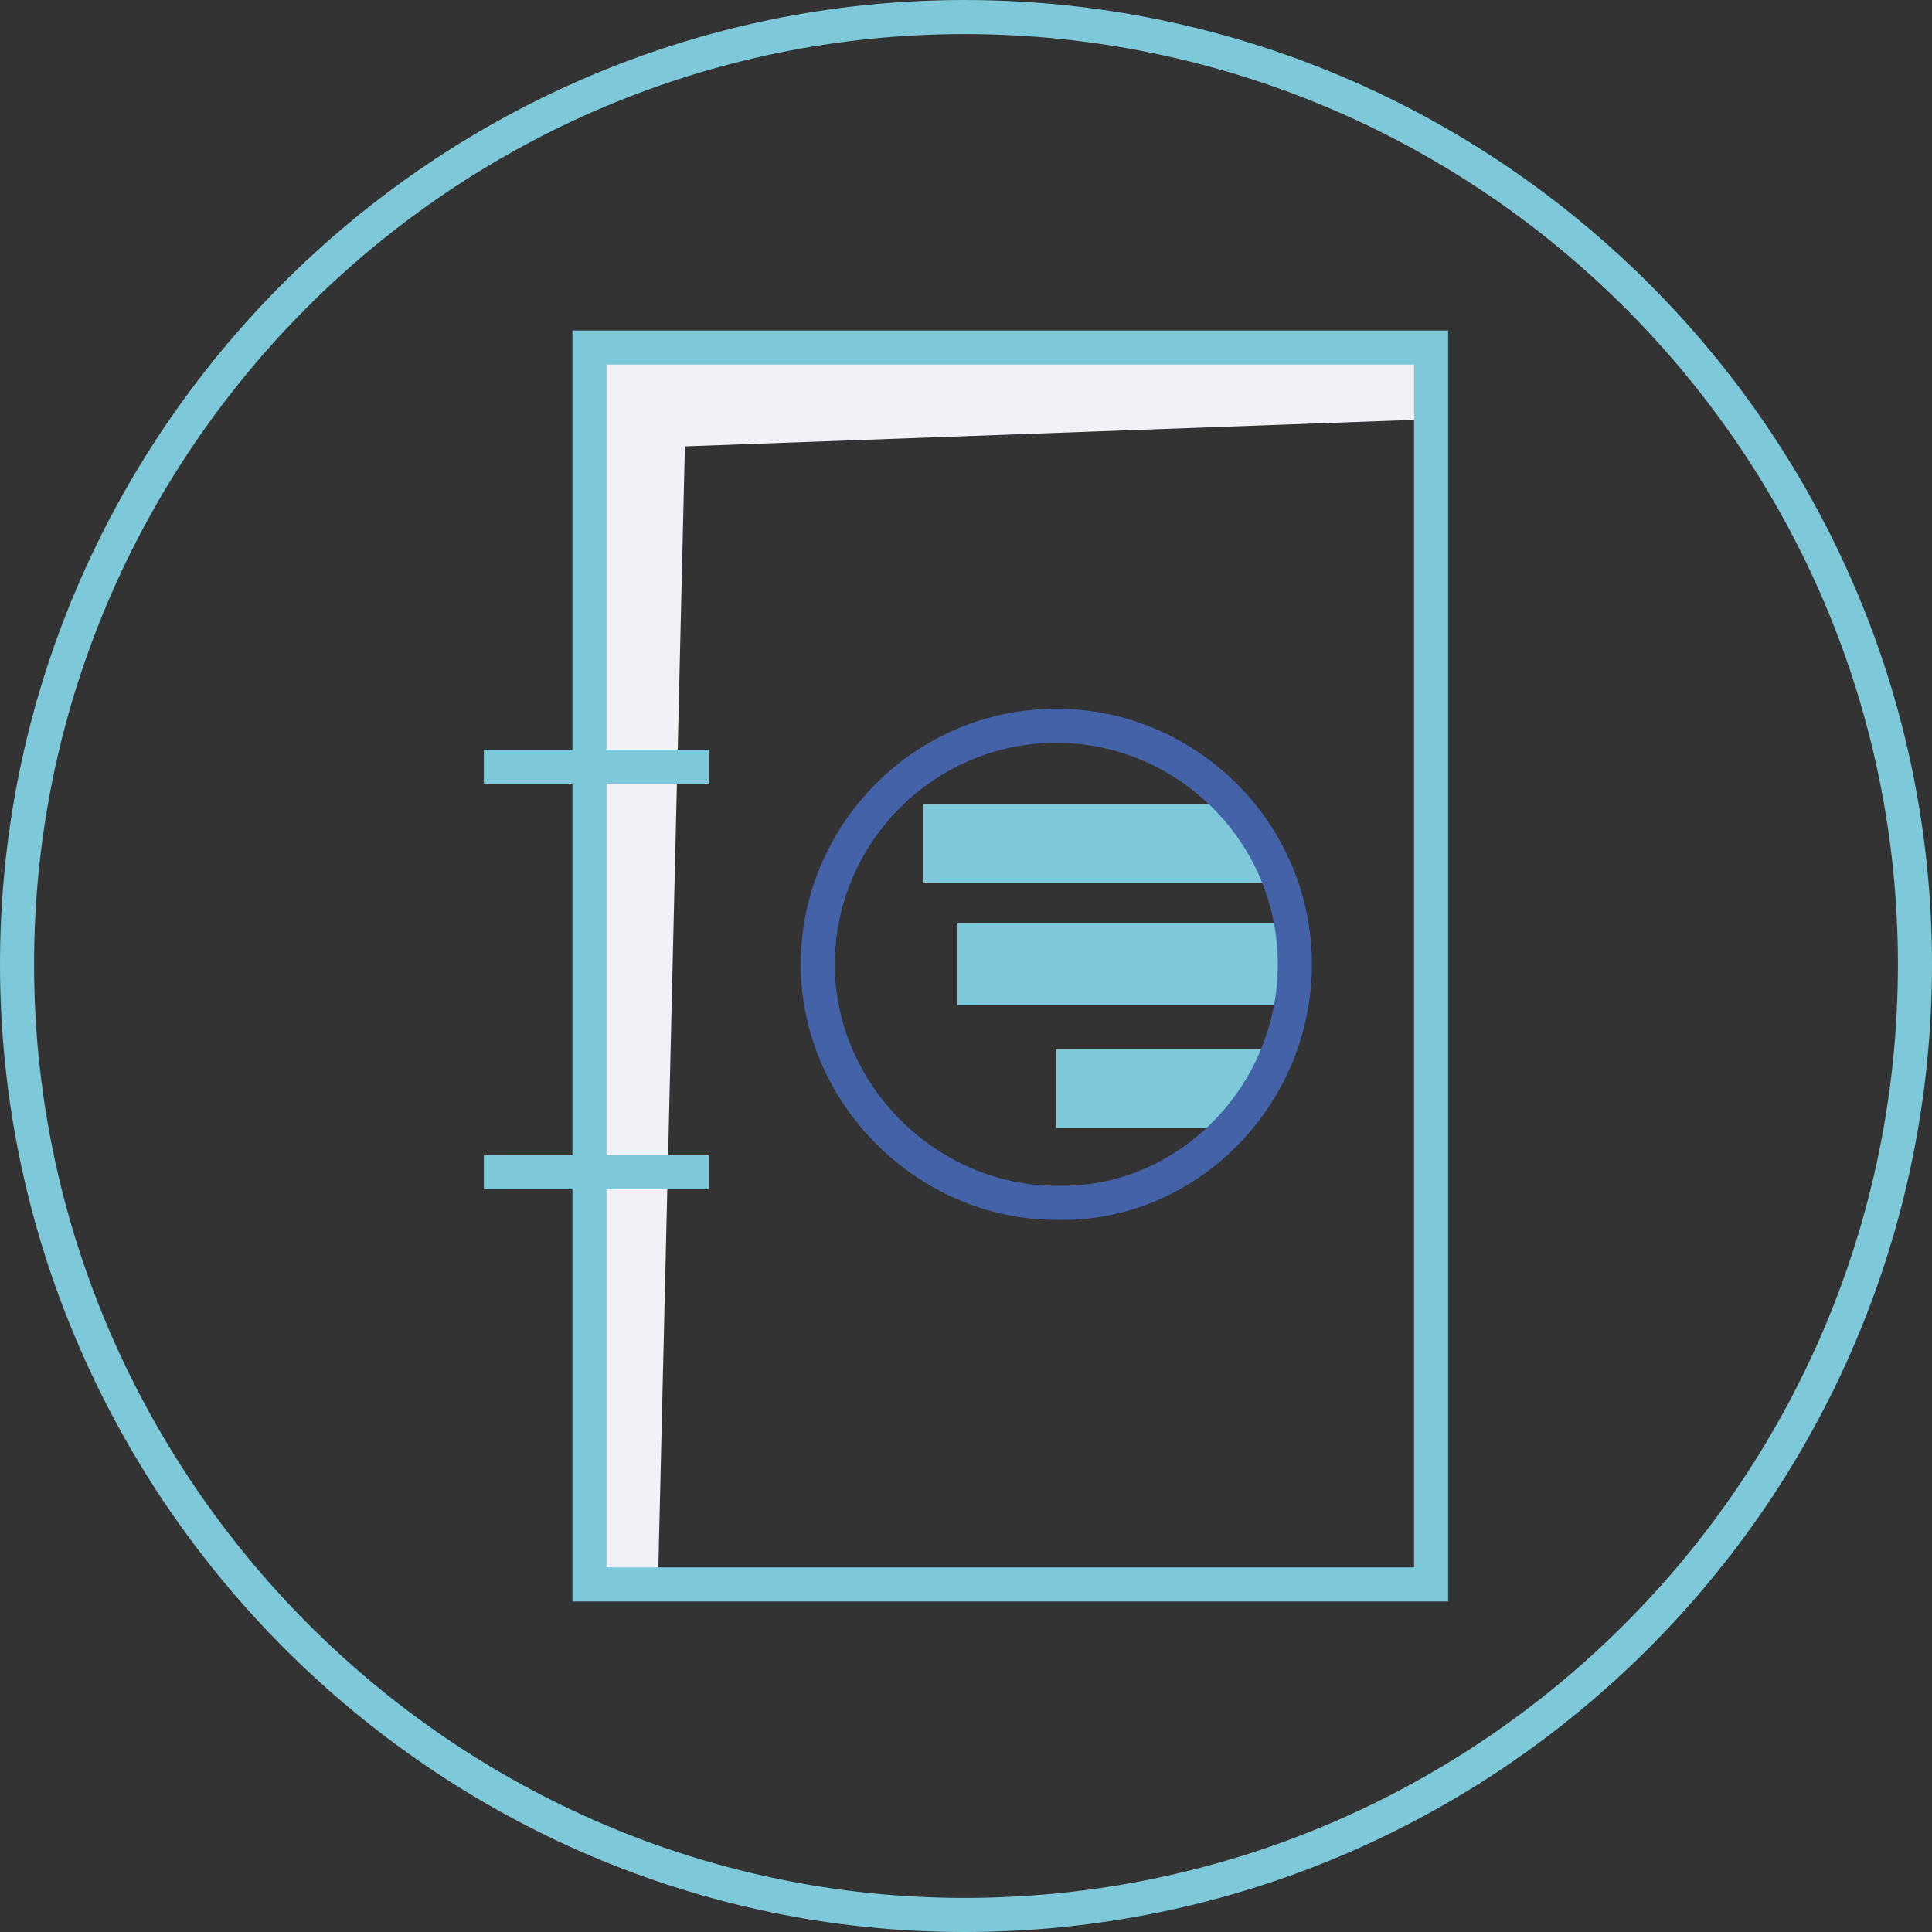 <?xml version="1.0" encoding="utf-8"?>
<!-- Generator: Adobe Illustrator 24.1.2, SVG Export Plug-In . SVG Version: 6.00 Build 0)  -->
<svg version="1.1" id="Layer_1" xmlns="http://www.w3.org/2000/svg" xmlns:xlink="http://www.w3.org/1999/xlink" x="0px" y="0px"
	 viewBox="0 0 56.7 56.7" style="enable-background:new 0 0 56.7 56.7;" xml:space="preserve">
<rect x="0" y="0" width="56.7" height="56.7" fill="#333333" stroke="none"/>
<style type="text/css">
	.st0{clip-path:url(#SVGID_2_);fill:none;stroke:#7DC9DA;stroke-miterlimit:10;}
	.st1{fill:#F1F1F8;}
	.st2{fill:none;stroke:#7DC9DA;stroke-miterlimit:10;}
	.st3{clip-path:url(#SVGID_4_);fill:#7DC9DA;}
	.st4{clip-path:url(#SVGID_4_);fill:none;stroke:#4462A8;stroke-miterlimit:10;}
</style>
<g>
	<defs>
		<rect id="SVGID_1_" width="56.7" height="56.7"/>
	</defs>
	<clipPath id="SVGID_2_">
		<use xlink:href="#SVGID_1_"  style="overflow:visible;"/>
	</clipPath>
	<path class="st0" d="M56.2,28.3C56.2,13,43.7,0.5,28.3,0.5C13,0.5,0.5,13,0.5,28.3S13,56.2,28.3,56.2
		C43.7,56.2,56.2,43.7,56.2,28.3z"/>
</g>
<polygon class="st1" points="19.3,46.9 20.1,13.1 42.1,12.3 41.7,10.6 17.6,10 17.6,46.1 "/>
<rect x="17.3" y="10.2" class="st2" width="24.7" height="36.3"/>
<line class="st2" x1="14.2" y1="34.4" x2="20.8" y2="34.4"/>
<line class="st2" x1="14.2" y1="22.5" x2="20.8" y2="22.5"/>
<g>
	<defs>
		<rect id="SVGID_3_" width="56.7" height="56.7"/>
	</defs>
	<clipPath id="SVGID_4_">
		<use xlink:href="#SVGID_3_"  style="overflow:visible;"/>
	</clipPath>
	<path class="st3" d="M31,30.8v2.3h5.1c0.6-0.7,1.1-1.5,1.4-2.3H31z M28.1,27.2v2.3h9.7c0.1-0.4,0.1-0.8,0.1-1.2
		c0-0.4-0.1-0.8-0.1-1.2H28.1z M36.1,23.6h-9v2.3h10.4C37.2,25.1,36.7,24.3,36.1,23.6"/>
	<path class="st4" d="M38,28.3c0-3.9-3.2-7-7-7c-3.9,0-7,3.2-7,7s3.2,7,7,7C34.8,35.4,38,32.2,38,28.3"/>
</g>
</svg>
